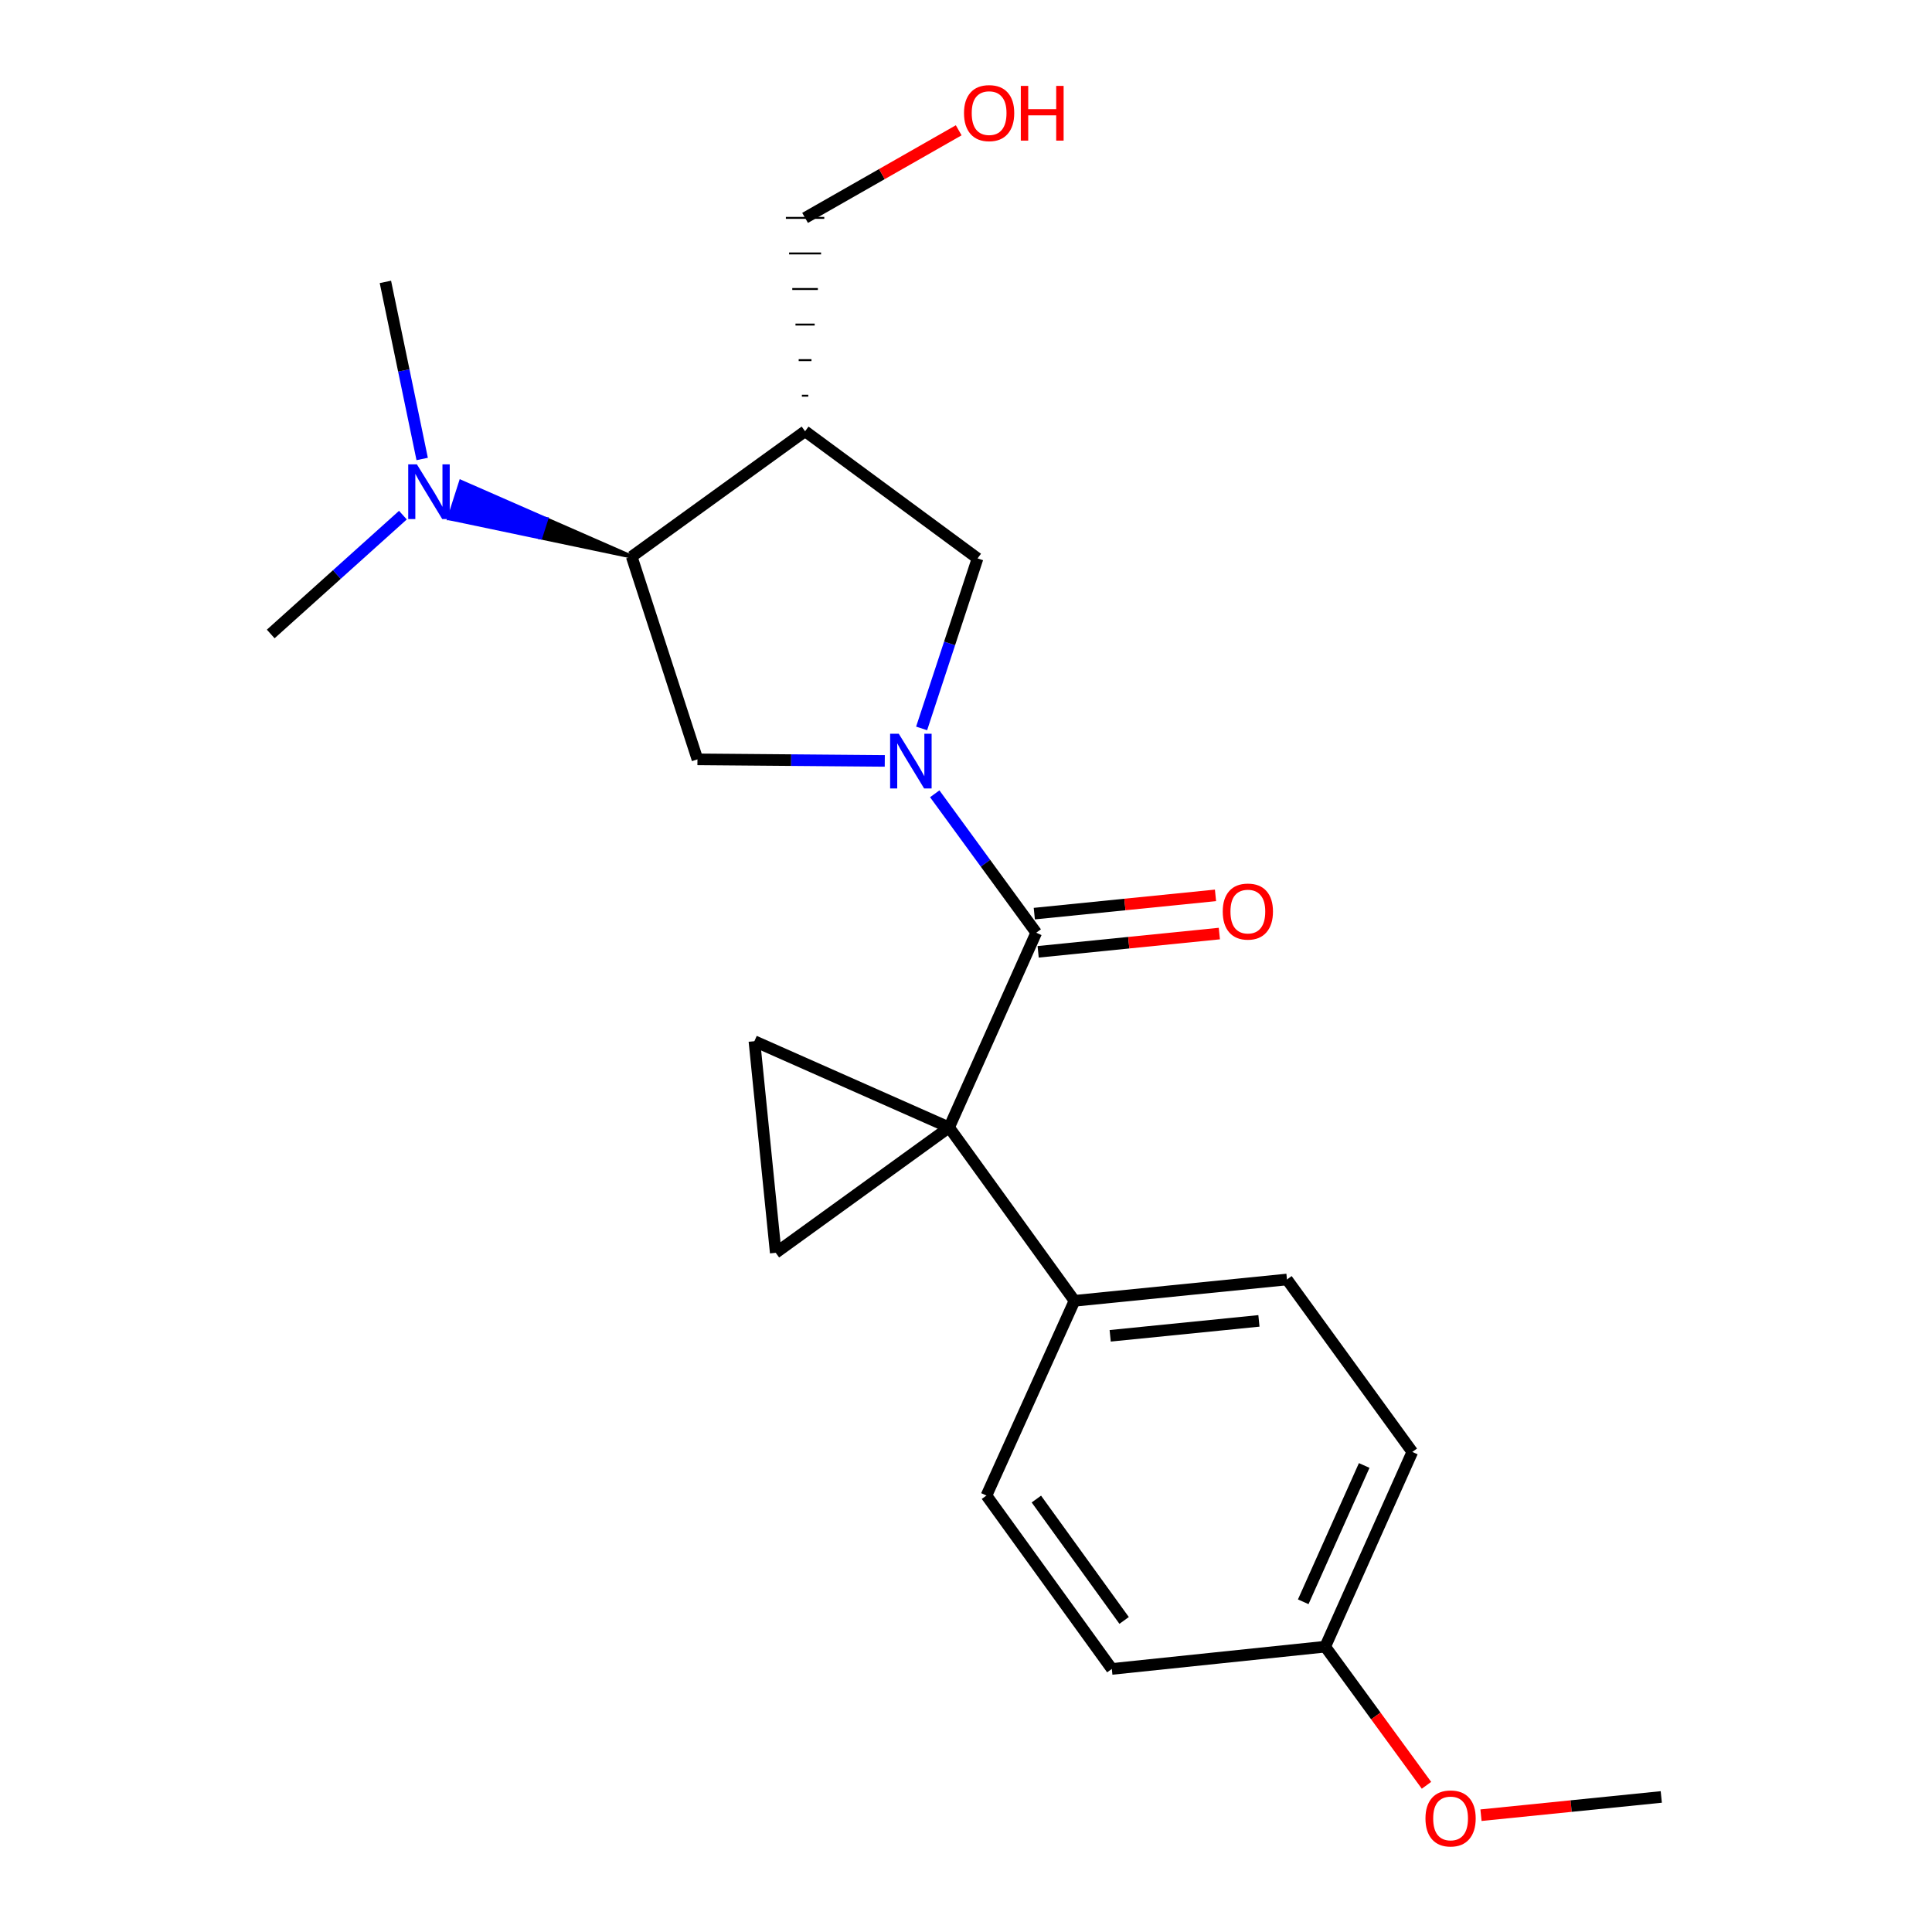 <?xml version='1.0' encoding='iso-8859-1'?>
<svg version='1.1' baseProfile='full'
              xmlns='http://www.w3.org/2000/svg'
                      xmlns:rdkit='http://www.rdkit.org/xml'
                      xmlns:xlink='http://www.w3.org/1999/xlink'
                  xml:space='preserve'
width='1000px' height='1000px' viewBox='0 0 1000 1000'>
<!-- END OF HEADER -->
<rect style='opacity:1.0;fill:#FFFFFF;stroke:none' width='1000' height='1000' x='0' y='0'> </rect>
<path class='bond-1' d='M 491.257,583.557 L 536.353,482.777' style='fill:none;fill-rule:evenodd;stroke:#000000;stroke-width:6px;stroke-linecap:butt;stroke-linejoin:miter;stroke-opacity:1' />
<path class='bond-2' d='M 491.257,583.557 L 401.516,648.447' style='fill:none;fill-rule:evenodd;stroke:#000000;stroke-width:6px;stroke-linecap:butt;stroke-linejoin:miter;stroke-opacity:1' />
<path class='bond-3' d='M 491.257,583.557 L 390.477,538.913' style='fill:none;fill-rule:evenodd;stroke:#000000;stroke-width:6px;stroke-linecap:butt;stroke-linejoin:miter;stroke-opacity:1' />
<path class='bond-8' d='M 491.257,583.557 L 556.147,673.297' style='fill:none;fill-rule:evenodd;stroke:#000000;stroke-width:6px;stroke-linecap:butt;stroke-linejoin:miter;stroke-opacity:1' />
<path class='bond-0' d='M 483.816,410.863 L 510.085,446.82' style='fill:none;fill-rule:evenodd;stroke:#0000FF;stroke-width:6px;stroke-linecap:butt;stroke-linejoin:miter;stroke-opacity:1' />
<path class='bond-0' d='M 510.085,446.82 L 536.353,482.777' style='fill:none;fill-rule:evenodd;stroke:#000000;stroke-width:6px;stroke-linecap:butt;stroke-linejoin:miter;stroke-opacity:1' />
<path class='bond-5' d='M 457.961,393.841 L 409.481,393.439' style='fill:none;fill-rule:evenodd;stroke:#0000FF;stroke-width:6px;stroke-linecap:butt;stroke-linejoin:miter;stroke-opacity:1' />
<path class='bond-5' d='M 409.481,393.439 L 361.001,393.037' style='fill:none;fill-rule:evenodd;stroke:#000000;stroke-width:6px;stroke-linecap:butt;stroke-linejoin:miter;stroke-opacity:1' />
<path class='bond-7' d='M 477.03,377.032 L 491.507,333.027' style='fill:none;fill-rule:evenodd;stroke:#0000FF;stroke-width:6px;stroke-linecap:butt;stroke-linejoin:miter;stroke-opacity:1' />
<path class='bond-7' d='M 491.507,333.027 L 505.983,289.023' style='fill:none;fill-rule:evenodd;stroke:#000000;stroke-width:6px;stroke-linecap:butt;stroke-linejoin:miter;stroke-opacity:1' />
<path class='bond-9' d='M 537.349,492.663 L 584.24,487.937' style='fill:none;fill-rule:evenodd;stroke:#000000;stroke-width:6px;stroke-linecap:butt;stroke-linejoin:miter;stroke-opacity:1' />
<path class='bond-9' d='M 584.24,487.937 L 631.131,483.211' style='fill:none;fill-rule:evenodd;stroke:#FF0000;stroke-width:6px;stroke-linecap:butt;stroke-linejoin:miter;stroke-opacity:1' />
<path class='bond-9' d='M 535.357,472.892 L 582.248,468.166' style='fill:none;fill-rule:evenodd;stroke:#000000;stroke-width:6px;stroke-linecap:butt;stroke-linejoin:miter;stroke-opacity:1' />
<path class='bond-9' d='M 582.248,468.166 L 629.139,463.44' style='fill:none;fill-rule:evenodd;stroke:#FF0000;stroke-width:6px;stroke-linecap:butt;stroke-linejoin:miter;stroke-opacity:1' />
<path class='bond-22' d='M 401.516,648.447 L 390.477,538.913' style='fill:none;fill-rule:evenodd;stroke:#000000;stroke-width:6px;stroke-linecap:butt;stroke-linejoin:miter;stroke-opacity:1' />
<path class='bond-4' d='M 416.707,223.216 L 505.983,289.023' style='fill:none;fill-rule:evenodd;stroke:#000000;stroke-width:6px;stroke-linecap:butt;stroke-linejoin:miter;stroke-opacity:1' />
<path class='bond-13' d='M 418.363,204.809 L 415.051,204.809' style='fill:none;fill-rule:evenodd;stroke:#000000;stroke-width:1.0px;stroke-linecap:butt;stroke-linejoin:miter;stroke-opacity:1' />
<path class='bond-13' d='M 420.019,186.403 L 413.395,186.403' style='fill:none;fill-rule:evenodd;stroke:#000000;stroke-width:1.0px;stroke-linecap:butt;stroke-linejoin:miter;stroke-opacity:1' />
<path class='bond-13' d='M 421.675,167.996 L 411.739,167.996' style='fill:none;fill-rule:evenodd;stroke:#000000;stroke-width:1.0px;stroke-linecap:butt;stroke-linejoin:miter;stroke-opacity:1' />
<path class='bond-13' d='M 423.33,149.59 L 410.083,149.59' style='fill:none;fill-rule:evenodd;stroke:#000000;stroke-width:1.0px;stroke-linecap:butt;stroke-linejoin:miter;stroke-opacity:1' />
<path class='bond-13' d='M 424.986,131.183 L 408.427,131.183' style='fill:none;fill-rule:evenodd;stroke:#000000;stroke-width:1.0px;stroke-linecap:butt;stroke-linejoin:miter;stroke-opacity:1' />
<path class='bond-13' d='M 426.642,112.777 L 406.771,112.777' style='fill:none;fill-rule:evenodd;stroke:#000000;stroke-width:1.0px;stroke-linecap:butt;stroke-linejoin:miter;stroke-opacity:1' />
<path class='bond-24' d='M 416.707,223.216 L 326.966,288.106' style='fill:none;fill-rule:evenodd;stroke:#000000;stroke-width:6px;stroke-linecap:butt;stroke-linejoin:miter;stroke-opacity:1' />
<path class='bond-6' d='M 361.001,393.037 L 326.966,288.106' style='fill:none;fill-rule:evenodd;stroke:#000000;stroke-width:6px;stroke-linecap:butt;stroke-linejoin:miter;stroke-opacity:1' />
<path class='bond-10' d='M 326.966,288.106 L 282.764,268.734 L 279.733,278.196 Z' style='fill:#000000;fill-rule:evenodd;fill-opacity:1;stroke:#000000;stroke-width:2px;stroke-linecap:butt;stroke-linejoin:miter;stroke-opacity:1;' />
<path class='bond-10' d='M 282.764,268.734 L 232.5,268.286 L 238.561,249.361 Z' style='fill:#0000FF;fill-rule:evenodd;fill-opacity:1;stroke:#0000FF;stroke-width:2px;stroke-linecap:butt;stroke-linejoin:miter;stroke-opacity:1;' />
<path class='bond-10' d='M 282.764,268.734 L 279.733,278.196 L 232.5,268.286 Z' style='fill:#0000FF;fill-rule:evenodd;fill-opacity:1;stroke:#0000FF;stroke-width:2px;stroke-linecap:butt;stroke-linejoin:miter;stroke-opacity:1;' />
<path class='bond-11' d='M 556.147,673.297 L 666.134,662.258' style='fill:none;fill-rule:evenodd;stroke:#000000;stroke-width:6px;stroke-linecap:butt;stroke-linejoin:miter;stroke-opacity:1' />
<path class='bond-11' d='M 574.63,691.413 L 651.62,683.686' style='fill:none;fill-rule:evenodd;stroke:#000000;stroke-width:6px;stroke-linecap:butt;stroke-linejoin:miter;stroke-opacity:1' />
<path class='bond-12' d='M 556.147,673.297 L 510.587,774.088' style='fill:none;fill-rule:evenodd;stroke:#000000;stroke-width:6px;stroke-linecap:butt;stroke-linejoin:miter;stroke-opacity:1' />
<path class='bond-19' d='M 208.542,266.634 L 174.332,297.39' style='fill:none;fill-rule:evenodd;stroke:#0000FF;stroke-width:6px;stroke-linecap:butt;stroke-linejoin:miter;stroke-opacity:1' />
<path class='bond-19' d='M 174.332,297.39 L 140.123,328.147' style='fill:none;fill-rule:evenodd;stroke:#000000;stroke-width:6px;stroke-linecap:butt;stroke-linejoin:miter;stroke-opacity:1' />
<path class='bond-20' d='M 218.519,237.569 L 209.001,191.738' style='fill:none;fill-rule:evenodd;stroke:#0000FF;stroke-width:6px;stroke-linecap:butt;stroke-linejoin:miter;stroke-opacity:1' />
<path class='bond-20' d='M 209.001,191.738 L 199.482,145.906' style='fill:none;fill-rule:evenodd;stroke:#000000;stroke-width:6px;stroke-linecap:butt;stroke-linejoin:miter;stroke-opacity:1' />
<path class='bond-16' d='M 666.134,662.258 L 731.013,751.523' style='fill:none;fill-rule:evenodd;stroke:#000000;stroke-width:6px;stroke-linecap:butt;stroke-linejoin:miter;stroke-opacity:1' />
<path class='bond-15' d='M 510.587,774.088 L 575.477,863.84' style='fill:none;fill-rule:evenodd;stroke:#000000;stroke-width:6px;stroke-linecap:butt;stroke-linejoin:miter;stroke-opacity:1' />
<path class='bond-15' d='M 536.424,775.908 L 581.847,838.734' style='fill:none;fill-rule:evenodd;stroke:#000000;stroke-width:6px;stroke-linecap:butt;stroke-linejoin:miter;stroke-opacity:1' />
<path class='bond-18' d='M 416.707,112.777 L 456.466,90.107' style='fill:none;fill-rule:evenodd;stroke:#000000;stroke-width:6px;stroke-linecap:butt;stroke-linejoin:miter;stroke-opacity:1' />
<path class='bond-18' d='M 456.466,90.107 L 496.225,67.437' style='fill:none;fill-rule:evenodd;stroke:#FF0000;stroke-width:6px;stroke-linecap:butt;stroke-linejoin:miter;stroke-opacity:1' />
<path class='bond-14' d='M 685.928,852.314 L 575.477,863.84' style='fill:none;fill-rule:evenodd;stroke:#000000;stroke-width:6px;stroke-linecap:butt;stroke-linejoin:miter;stroke-opacity:1' />
<path class='bond-17' d='M 685.928,852.314 L 712.138,888.191' style='fill:none;fill-rule:evenodd;stroke:#000000;stroke-width:6px;stroke-linecap:butt;stroke-linejoin:miter;stroke-opacity:1' />
<path class='bond-17' d='M 712.138,888.191 L 738.347,924.068' style='fill:none;fill-rule:evenodd;stroke:#FF0000;stroke-width:6px;stroke-linecap:butt;stroke-linejoin:miter;stroke-opacity:1' />
<path class='bond-23' d='M 685.928,852.314 L 731.013,751.523' style='fill:none;fill-rule:evenodd;stroke:#000000;stroke-width:6px;stroke-linecap:butt;stroke-linejoin:miter;stroke-opacity:1' />
<path class='bond-23' d='M 674.551,829.082 L 706.111,758.528' style='fill:none;fill-rule:evenodd;stroke:#000000;stroke-width:6px;stroke-linecap:butt;stroke-linejoin:miter;stroke-opacity:1' />
<path class='bond-21' d='M 766.558,939.545 L 813.218,934.822' style='fill:none;fill-rule:evenodd;stroke:#FF0000;stroke-width:6px;stroke-linecap:butt;stroke-linejoin:miter;stroke-opacity:1' />
<path class='bond-21' d='M 813.218,934.822 L 859.877,930.099' style='fill:none;fill-rule:evenodd;stroke:#000000;stroke-width:6px;stroke-linecap:butt;stroke-linejoin:miter;stroke-opacity:1' />
<path  class='atom-1' d='M 465.203 379.793
L 474.483 394.793
Q 475.403 396.273, 476.883 398.953
Q 478.363 401.633, 478.443 401.793
L 478.443 379.793
L 482.203 379.793
L 482.203 408.113
L 478.323 408.113
L 468.363 391.713
Q 467.203 389.793, 465.963 387.593
Q 464.763 385.393, 464.403 384.713
L 464.403 408.113
L 460.723 408.113
L 460.723 379.793
L 465.203 379.793
' fill='#0000FF'/>
<path  class='atom-10' d='M 632.887 471.818
Q 632.887 465.018, 636.247 461.218
Q 639.607 457.418, 645.887 457.418
Q 652.167 457.418, 655.527 461.218
Q 658.887 465.018, 658.887 471.818
Q 658.887 478.698, 655.487 482.618
Q 652.087 486.498, 645.887 486.498
Q 639.647 486.498, 636.247 482.618
Q 632.887 478.738, 632.887 471.818
M 645.887 483.298
Q 650.207 483.298, 652.527 480.418
Q 654.887 477.498, 654.887 471.818
Q 654.887 466.258, 652.527 463.458
Q 650.207 460.618, 645.887 460.618
Q 641.567 460.618, 639.207 463.418
Q 636.887 466.218, 636.887 471.818
Q 636.887 477.538, 639.207 480.418
Q 641.567 483.298, 645.887 483.298
' fill='#FF0000'/>
<path  class='atom-11' d='M 215.776 240.342
L 225.056 255.342
Q 225.976 256.822, 227.456 259.502
Q 228.936 262.182, 229.016 262.342
L 229.016 240.342
L 232.776 240.342
L 232.776 268.662
L 228.896 268.662
L 218.936 252.262
Q 217.776 250.342, 216.536 248.142
Q 215.336 245.942, 214.976 245.262
L 214.976 268.662
L 211.296 268.662
L 211.296 240.342
L 215.776 240.342
' fill='#0000FF'/>
<path  class='atom-18' d='M 737.818 941.218
Q 737.818 934.418, 741.178 930.618
Q 744.538 926.818, 750.818 926.818
Q 757.098 926.818, 760.458 930.618
Q 763.818 934.418, 763.818 941.218
Q 763.818 948.098, 760.418 952.018
Q 757.018 955.898, 750.818 955.898
Q 744.578 955.898, 741.178 952.018
Q 737.818 948.138, 737.818 941.218
M 750.818 952.698
Q 755.138 952.698, 757.458 949.818
Q 759.818 946.898, 759.818 941.218
Q 759.818 935.658, 757.458 932.858
Q 755.138 930.018, 750.818 930.018
Q 746.498 930.018, 744.138 932.818
Q 741.818 935.618, 741.818 941.218
Q 741.818 946.938, 744.138 949.818
Q 746.498 952.698, 750.818 952.698
' fill='#FF0000'/>
<path  class='atom-19' d='M 498.967 58.542
Q 498.967 51.742, 502.327 47.942
Q 505.687 44.142, 511.967 44.142
Q 518.247 44.142, 521.607 47.942
Q 524.967 51.742, 524.967 58.542
Q 524.967 65.422, 521.567 69.342
Q 518.167 73.222, 511.967 73.222
Q 505.727 73.222, 502.327 69.342
Q 498.967 65.462, 498.967 58.542
M 511.967 70.022
Q 516.287 70.022, 518.607 67.142
Q 520.967 64.222, 520.967 58.542
Q 520.967 52.982, 518.607 50.182
Q 516.287 47.342, 511.967 47.342
Q 507.647 47.342, 505.287 50.142
Q 502.967 52.942, 502.967 58.542
Q 502.967 64.262, 505.287 67.142
Q 507.647 70.022, 511.967 70.022
' fill='#FF0000'/>
<path  class='atom-19' d='M 528.367 44.462
L 532.207 44.462
L 532.207 56.502
L 546.687 56.502
L 546.687 44.462
L 550.527 44.462
L 550.527 72.782
L 546.687 72.782
L 546.687 59.702
L 532.207 59.702
L 532.207 72.782
L 528.367 72.782
L 528.367 44.462
' fill='#FF0000'/>
</svg>
